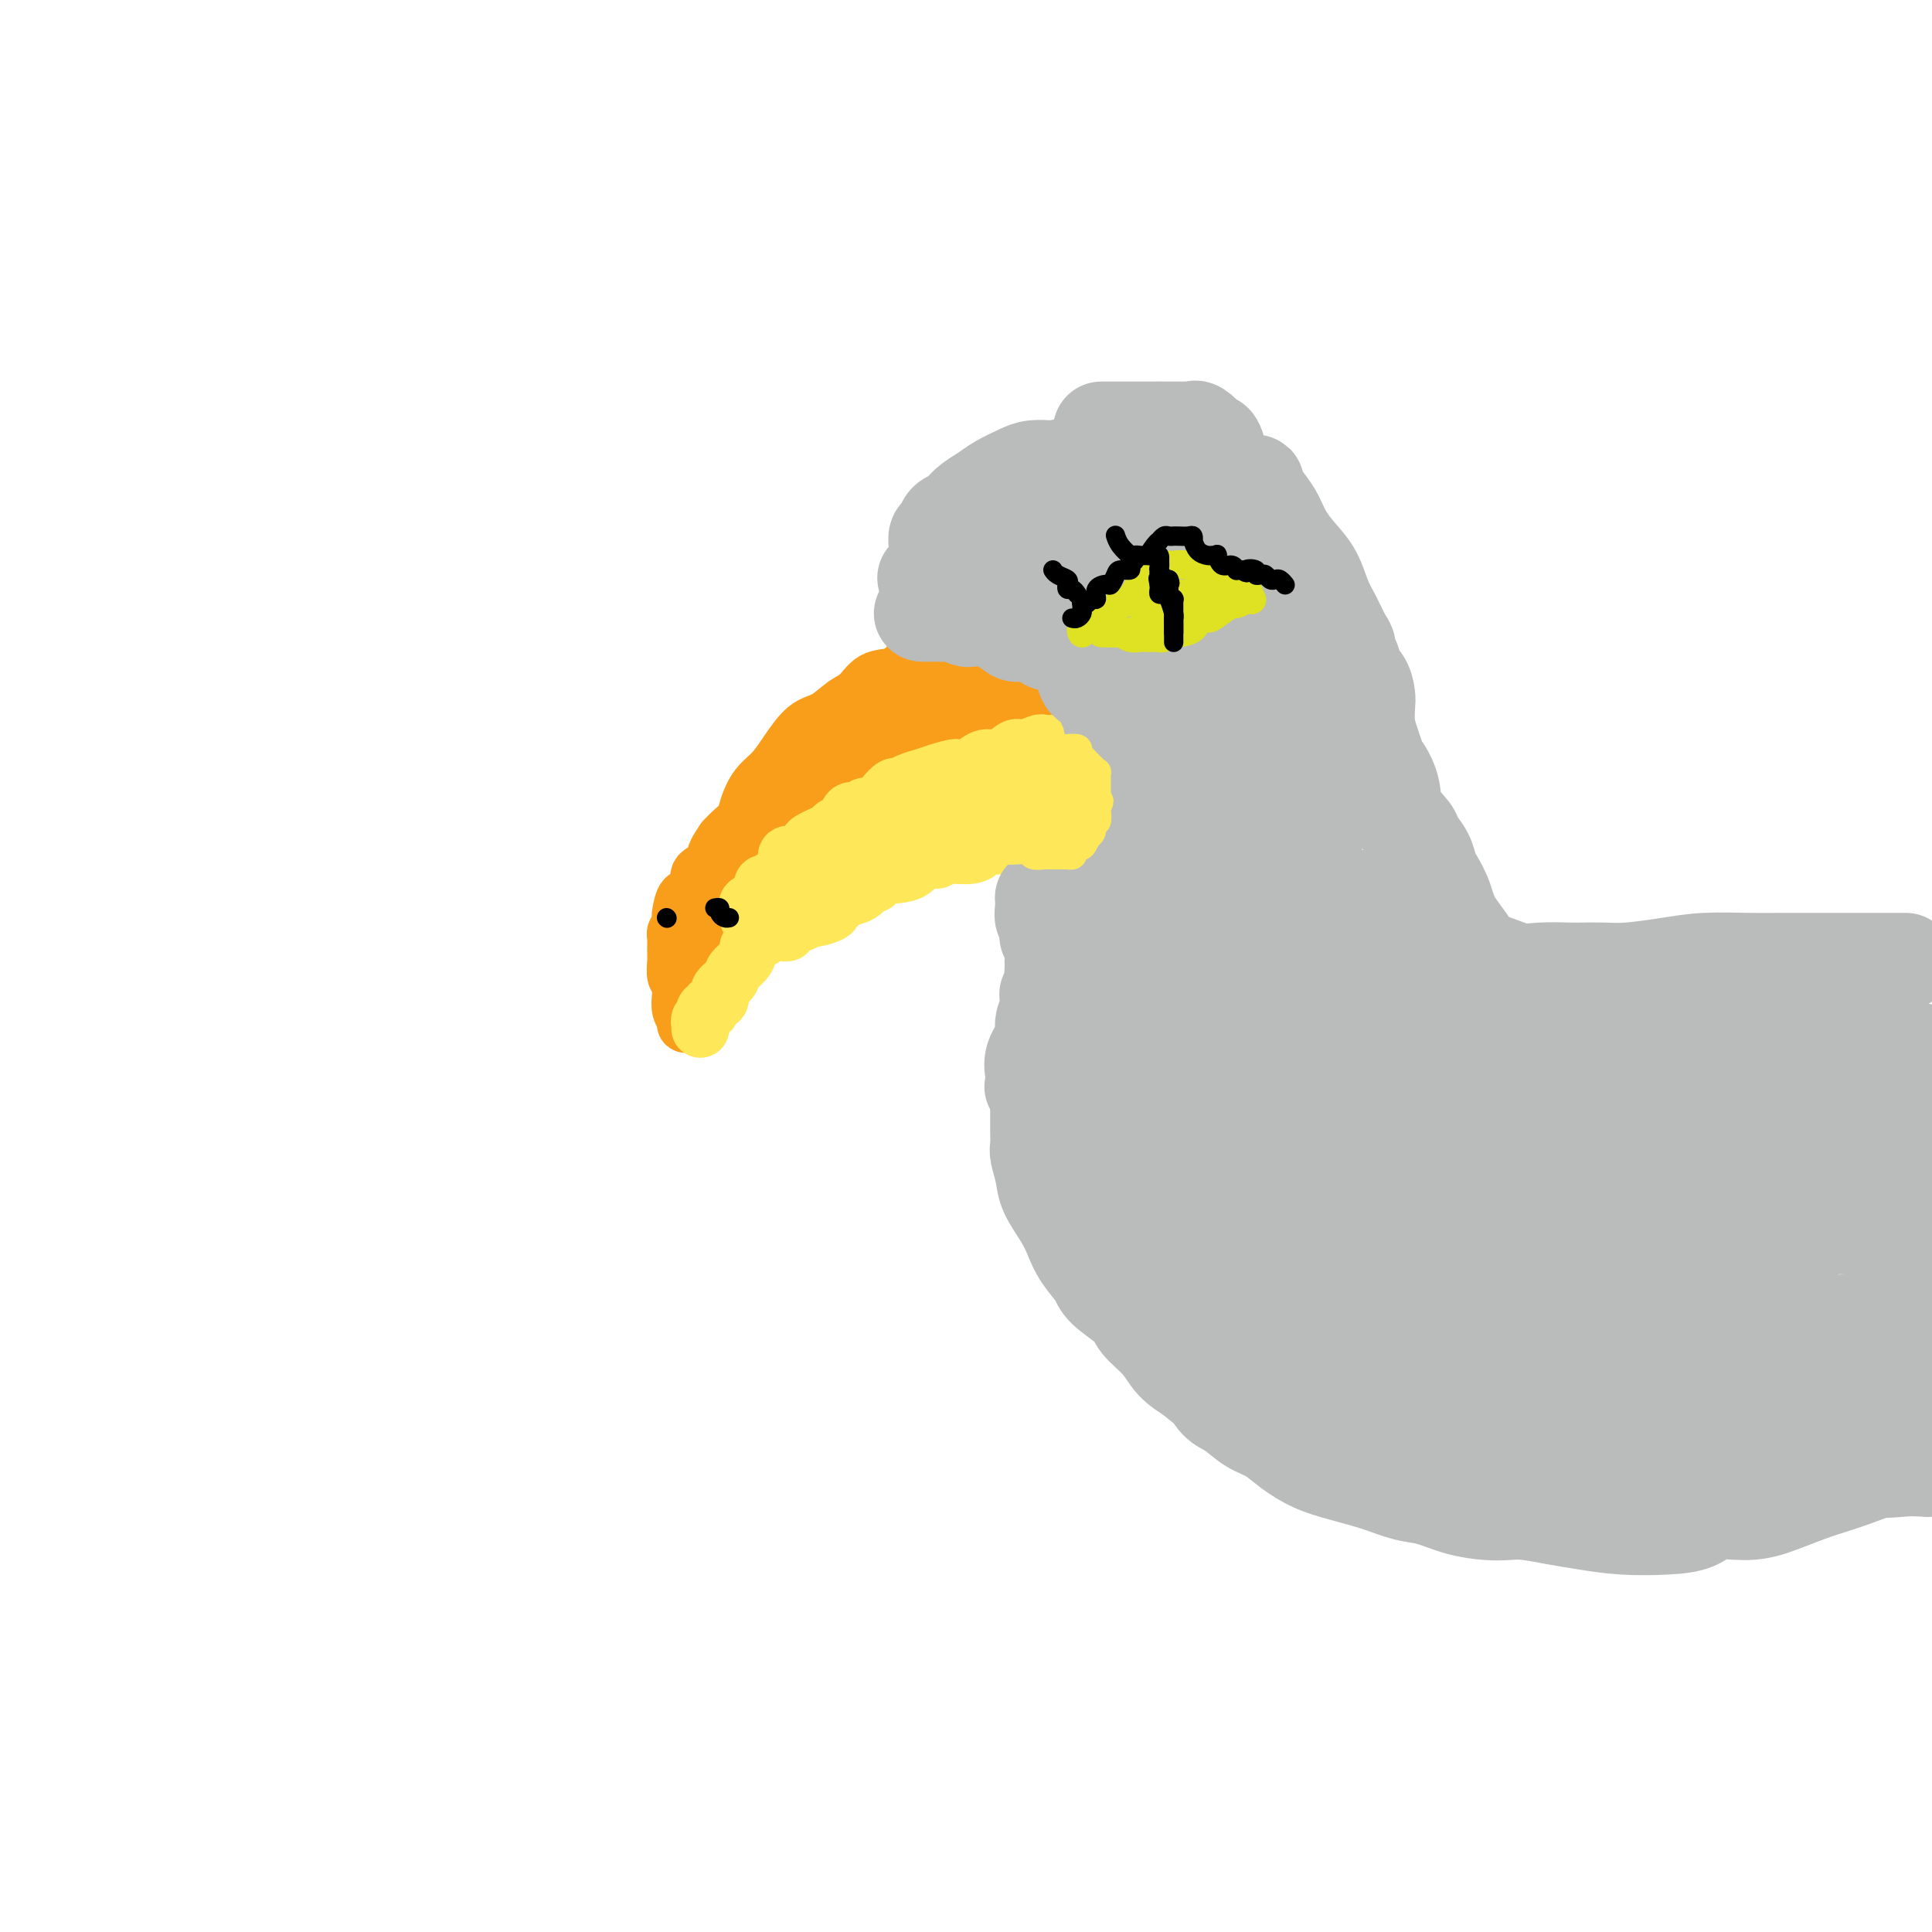 <svg viewBox='0 0 400 400' version='1.1' xmlns='http://www.w3.org/2000/svg' xmlns:xlink='http://www.w3.org/1999/xlink'><g fill='none' stroke='#F99E1B' stroke-width='12' stroke-linecap='round' stroke-linejoin='round'><path d='M215,142c-0.458,-0.032 -0.916,-0.063 -1,0c-0.084,0.063 0.207,0.221 0,0c-0.207,-0.221 -0.911,-0.819 -2,-1c-1.089,-0.181 -2.561,0.057 -4,0c-1.439,-0.057 -2.844,-0.408 -4,-1c-1.156,-0.592 -2.063,-1.427 -3,-2c-0.937,-0.573 -1.905,-0.886 -3,-1c-1.095,-0.114 -2.316,-0.030 -3,0c-0.684,0.030 -0.831,0.008 -1,0c-0.169,-0.008 -0.358,-0.000 -1,0c-0.642,0.000 -1.735,-0.007 -2,0c-0.265,0.007 0.298,0.027 0,0c-0.298,-0.027 -1.458,-0.102 -2,0c-0.542,0.102 -0.465,0.382 -1,1c-0.535,0.618 -1.682,1.573 -3,2c-1.318,0.427 -2.806,0.324 -4,1c-1.194,0.676 -2.094,2.130 -3,3c-0.906,0.870 -1.817,1.156 -3,2c-1.183,0.844 -2.638,2.244 -4,3c-1.362,0.756 -2.631,0.866 -4,2c-1.369,1.134 -2.838,3.290 -4,5c-1.162,1.710 -2.016,2.972 -3,4c-0.984,1.028 -2.098,1.822 -3,3c-0.902,1.178 -1.592,2.738 -2,4c-0.408,1.262 -0.533,2.224 -1,3c-0.467,0.776 -1.276,1.364 -2,2c-0.724,0.636 -1.362,1.318 -2,2'/><path d='M150,174c-2.845,4.144 -1.458,3.003 -1,3c0.458,-0.003 -0.013,1.131 -1,2c-0.987,0.869 -2.489,1.473 -3,2c-0.511,0.527 -0.032,0.977 0,2c0.032,1.023 -0.383,2.621 -1,3c-0.617,0.379 -1.437,-0.460 -2,0c-0.563,0.460 -0.869,2.218 -1,3c-0.131,0.782 -0.088,0.589 0,1c0.088,0.411 0.220,1.428 0,2c-0.220,0.572 -0.791,0.700 -1,1c-0.209,0.300 -0.057,0.771 0,1c0.057,0.229 0.019,0.217 0,1c-0.019,0.783 -0.019,2.362 0,3c0.019,0.638 0.057,0.334 0,1c-0.057,0.666 -0.208,2.300 0,3c0.208,0.700 0.774,0.465 1,1c0.226,0.535 0.113,1.839 0,3c-0.113,1.161 -0.227,2.179 0,3c0.227,0.821 0.793,1.445 1,2c0.207,0.555 0.055,1.041 0,1c-0.055,-0.041 -0.012,-0.608 0,-1c0.012,-0.392 -0.008,-0.608 0,-1c0.008,-0.392 0.044,-0.959 0,-1c-0.044,-0.041 -0.166,0.442 0,0c0.166,-0.442 0.622,-1.811 1,-3c0.378,-1.189 0.680,-2.197 1,-3c0.320,-0.803 0.660,-1.402 1,-2'/><path d='M145,201c0.582,-2.014 0.537,-1.549 1,-2c0.463,-0.451 1.434,-1.820 2,-3c0.566,-1.180 0.725,-2.172 1,-3c0.275,-0.828 0.664,-1.490 1,-2c0.336,-0.510 0.619,-0.866 1,-1c0.381,-0.134 0.861,-0.045 1,0c0.139,0.045 -0.062,0.045 0,0c0.062,-0.045 0.386,-0.134 1,-1c0.614,-0.866 1.516,-2.508 2,-3c0.484,-0.492 0.549,0.166 1,0c0.451,-0.166 1.289,-1.154 2,-2c0.711,-0.846 1.297,-1.549 2,-2c0.703,-0.451 1.525,-0.651 2,-1c0.475,-0.349 0.605,-0.847 1,-1c0.395,-0.153 1.056,0.040 2,0c0.944,-0.040 2.171,-0.311 3,-1c0.829,-0.689 1.260,-1.794 2,-2c0.740,-0.206 1.787,0.487 3,0c1.213,-0.487 2.590,-2.154 4,-3c1.410,-0.846 2.852,-0.871 4,-1c1.148,-0.129 2.000,-0.363 3,-1c1.000,-0.637 2.147,-1.677 3,-2c0.853,-0.323 1.410,0.070 2,0c0.590,-0.070 1.211,-0.605 2,-1c0.789,-0.395 1.746,-0.650 3,-1c1.254,-0.350 2.805,-0.794 4,-1c1.195,-0.206 2.033,-0.174 3,-1c0.967,-0.826 2.063,-2.510 3,-3c0.937,-0.490 1.714,0.214 3,0c1.286,-0.214 3.082,-1.347 4,-2c0.918,-0.653 0.959,-0.827 1,-1'/><path d='M212,160c7.697,-3.228 2.441,-1.299 1,-1c-1.441,0.299 0.935,-1.033 2,-2c1.065,-0.967 0.821,-1.568 1,-2c0.179,-0.432 0.781,-0.694 1,-1c0.219,-0.306 0.054,-0.656 0,-1c-0.054,-0.344 0.001,-0.682 0,-1c-0.001,-0.318 -0.058,-0.615 0,-1c0.058,-0.385 0.232,-0.859 0,-1c-0.232,-0.141 -0.869,0.049 -1,0c-0.131,-0.049 0.246,-0.339 0,-1c-0.246,-0.661 -1.114,-1.693 -2,-2c-0.886,-0.307 -1.792,0.113 -3,0c-1.208,-0.113 -2.720,-0.758 -4,-1c-1.280,-0.242 -2.327,-0.081 -3,0c-0.673,0.081 -0.970,0.081 -2,0c-1.030,-0.081 -2.792,-0.244 -4,0c-1.208,0.244 -1.863,0.896 -3,1c-1.137,0.104 -2.755,-0.341 -4,0c-1.245,0.341 -2.118,1.469 -3,2c-0.882,0.531 -1.773,0.466 -3,1c-1.227,0.534 -2.790,1.668 -4,3c-1.210,1.332 -2.068,2.861 -3,4c-0.932,1.139 -1.937,1.886 -3,3c-1.063,1.114 -2.184,2.593 -3,4c-0.816,1.407 -1.326,2.742 -2,4c-0.674,1.258 -1.510,2.440 -2,3c-0.490,0.560 -0.632,0.497 -1,1c-0.368,0.503 -0.962,1.572 -1,2c-0.038,0.428 0.481,0.214 1,0'/><path d='M167,174c-1.777,3.000 0.780,0.000 3,-2c2.220,-2.000 4.102,-3.001 6,-4c1.898,-0.999 3.810,-1.997 6,-3c2.190,-1.003 4.656,-2.012 7,-3c2.344,-0.988 4.567,-1.957 7,-3c2.433,-1.043 5.077,-2.160 7,-3c1.923,-0.840 3.124,-1.402 5,-2c1.876,-0.598 4.426,-1.232 6,-2c1.574,-0.768 2.172,-1.670 3,-2c0.828,-0.330 1.886,-0.088 2,0c0.114,0.088 -0.718,0.023 -1,0c-0.282,-0.023 -0.016,-0.004 -1,0c-0.984,0.004 -3.218,-0.006 -5,0c-1.782,0.006 -3.113,0.029 -5,0c-1.887,-0.029 -4.331,-0.111 -6,0c-1.669,0.111 -2.565,0.416 -4,1c-1.435,0.584 -3.411,1.447 -5,2c-1.589,0.553 -2.791,0.796 -4,1c-1.209,0.204 -2.425,0.367 -3,1c-0.575,0.633 -0.510,1.735 -1,2c-0.490,0.265 -1.535,-0.306 -2,0c-0.465,0.306 -0.351,1.489 -1,2c-0.649,0.511 -2.061,0.350 -3,1c-0.939,0.650 -1.406,2.112 -2,3c-0.594,0.888 -1.314,1.200 -2,2c-0.686,0.800 -1.339,2.086 -2,3c-0.661,0.914 -1.331,1.457 -2,2'/><path d='M170,170c-2.604,2.502 -1.614,1.258 -2,1c-0.386,-0.258 -2.149,0.470 -3,1c-0.851,0.530 -0.791,0.862 -1,1c-0.209,0.138 -0.688,0.081 -1,0c-0.312,-0.081 -0.457,-0.186 0,-1c0.457,-0.814 1.516,-2.335 2,-4c0.484,-1.665 0.392,-3.472 1,-5c0.608,-1.528 1.917,-2.777 3,-4c1.083,-1.223 1.940,-2.420 3,-4c1.060,-1.580 2.323,-3.543 3,-5c0.677,-1.457 0.769,-2.407 1,-3c0.231,-0.593 0.600,-0.830 1,-1c0.400,-0.170 0.830,-0.272 1,0c0.170,0.272 0.080,0.917 0,1c-0.080,0.083 -0.150,-0.397 0,0c0.150,0.397 0.520,1.670 0,3c-0.520,1.330 -1.931,2.717 -3,4c-1.069,1.283 -1.796,2.462 -3,4c-1.204,1.538 -2.886,3.434 -4,5c-1.114,1.566 -1.659,2.801 -2,4c-0.341,1.199 -0.476,2.361 -1,3c-0.524,0.639 -1.435,0.754 -2,1c-0.565,0.246 -0.782,0.623 -1,1'/><path d='M162,172c-2.488,3.638 -0.708,1.733 0,1c0.708,-0.733 0.344,-0.295 0,0c-0.344,0.295 -0.666,0.447 -1,1c-0.334,0.553 -0.678,1.507 -1,2c-0.322,0.493 -0.622,0.524 -1,1c-0.378,0.476 -0.832,1.397 -1,2c-0.168,0.603 -0.048,0.886 0,1c0.048,0.114 0.024,0.057 0,0'/></g>
<g fill='none' stroke='#FEE859' stroke-width='12' stroke-linecap='round' stroke-linejoin='round'><path d='M145,213c-0.009,-0.447 -0.017,-0.894 0,-1c0.017,-0.106 0.061,0.129 0,0c-0.061,-0.129 -0.226,-0.622 0,-1c0.226,-0.378 0.843,-0.640 1,-1c0.157,-0.360 -0.146,-0.817 0,-1c0.146,-0.183 0.741,-0.094 1,0c0.259,0.094 0.181,0.191 0,0c-0.181,-0.191 -0.467,-0.670 0,-1c0.467,-0.330 1.687,-0.511 2,-1c0.313,-0.489 -0.280,-1.287 0,-2c0.280,-0.713 1.433,-1.343 2,-2c0.567,-0.657 0.547,-1.342 1,-2c0.453,-0.658 1.378,-1.290 2,-2c0.622,-0.710 0.941,-1.497 1,-2c0.059,-0.503 -0.142,-0.722 0,-1c0.142,-0.278 0.626,-0.614 1,-1c0.374,-0.386 0.638,-0.821 1,-1c0.362,-0.179 0.822,-0.100 1,0c0.178,0.100 0.075,0.223 0,0c-0.075,-0.223 -0.121,-0.791 0,-1c0.121,-0.209 0.409,-0.059 1,0c0.591,0.059 1.486,0.026 2,0c0.514,-0.026 0.647,-0.044 1,0c0.353,0.044 0.925,0.151 1,0c0.075,-0.151 -0.347,-0.562 0,-1c0.347,-0.438 1.463,-0.905 2,-1c0.537,-0.095 0.495,0.182 1,0c0.505,-0.182 1.558,-0.822 2,-1c0.442,-0.178 0.273,0.106 1,0c0.727,-0.106 2.351,-0.602 3,-1c0.649,-0.398 0.325,-0.699 0,-1'/><path d='M172,188c2.847,-1.354 2.464,-1.739 3,-2c0.536,-0.261 1.993,-0.399 3,-1c1.007,-0.601 1.566,-1.663 2,-2c0.434,-0.337 0.743,0.053 1,0c0.257,-0.053 0.462,-0.550 1,-1c0.538,-0.450 1.408,-0.854 2,-1c0.592,-0.146 0.906,-0.033 1,0c0.094,0.033 -0.030,-0.015 0,0c0.030,0.015 0.215,0.091 1,0c0.785,-0.091 2.170,-0.350 3,-1c0.830,-0.650 1.106,-1.691 2,-2c0.894,-0.309 2.407,0.114 3,0c0.593,-0.114 0.267,-0.765 1,-1c0.733,-0.235 2.525,-0.052 3,0c0.475,0.052 -0.369,-0.025 0,0c0.369,0.025 1.949,0.151 3,0c1.051,-0.151 1.571,-0.579 2,-1c0.429,-0.421 0.765,-0.835 1,-1c0.235,-0.165 0.369,-0.082 1,0c0.631,0.082 1.759,0.161 2,0c0.241,-0.161 -0.405,-0.564 0,-1c0.405,-0.436 1.860,-0.904 3,-1c1.140,-0.096 1.966,0.182 3,0c1.034,-0.182 2.277,-0.822 3,-1c0.723,-0.178 0.925,0.106 1,0c0.075,-0.106 0.021,-0.602 0,-1c-0.021,-0.398 -0.011,-0.699 0,-1'/><path d='M217,170c7.124,-2.673 2.434,-0.355 1,0c-1.434,0.355 0.386,-1.252 1,-2c0.614,-0.748 0.021,-0.638 0,-1c-0.021,-0.362 0.531,-1.196 1,-2c0.469,-0.804 0.857,-1.577 1,-2c0.143,-0.423 0.042,-0.494 0,-1c-0.042,-0.506 -0.026,-1.445 0,-2c0.026,-0.555 0.063,-0.726 0,-1c-0.063,-0.274 -0.227,-0.652 0,-1c0.227,-0.348 0.846,-0.668 1,-1c0.154,-0.332 -0.158,-0.677 0,-1c0.158,-0.323 0.784,-0.622 1,-1c0.216,-0.378 0.020,-0.833 0,-1c-0.020,-0.167 0.136,-0.045 0,0c-0.136,0.045 -0.564,0.012 -1,0c-0.436,-0.012 -0.881,-0.003 -1,0c-0.119,0.003 0.086,-0.000 0,0c-0.086,0.000 -0.464,0.004 -1,0c-0.536,-0.004 -1.231,-0.017 -2,0c-0.769,0.017 -1.612,0.065 -2,0c-0.388,-0.065 -0.319,-0.243 -1,0c-0.681,0.243 -2.111,0.908 -3,1c-0.889,0.092 -1.238,-0.388 -2,0c-0.762,0.388 -1.936,1.643 -3,2c-1.064,0.357 -2.018,-0.184 -3,0c-0.982,0.184 -1.991,1.092 -3,2'/><path d='M201,159c-3.414,0.726 -2.449,0.041 -3,0c-0.551,-0.041 -2.619,0.562 -4,1c-1.381,0.438 -2.075,0.711 -3,1c-0.925,0.289 -2.082,0.593 -3,1c-0.918,0.407 -1.598,0.917 -2,1c-0.402,0.083 -0.526,-0.261 -1,0c-0.474,0.261 -1.297,1.126 -2,2c-0.703,0.874 -1.287,1.758 -2,2c-0.713,0.242 -1.557,-0.156 -2,0c-0.443,0.156 -0.485,0.868 -1,1c-0.515,0.132 -1.503,-0.316 -2,0c-0.497,0.316 -0.504,1.394 -1,2c-0.496,0.606 -1.480,0.738 -2,1c-0.520,0.262 -0.576,0.652 -1,1c-0.424,0.348 -1.218,0.652 -2,1c-0.782,0.348 -1.554,0.740 -2,1c-0.446,0.260 -0.566,0.388 -1,1c-0.434,0.612 -1.181,1.708 -2,2c-0.819,0.292 -1.711,-0.219 -2,0c-0.289,0.219 0.024,1.168 0,2c-0.024,0.832 -0.385,1.547 -1,2c-0.615,0.453 -1.485,0.642 -2,1c-0.515,0.358 -0.674,0.883 -1,1c-0.326,0.117 -0.818,-0.175 -1,0c-0.182,0.175 -0.052,0.817 0,1c0.052,0.183 0.028,-0.095 0,0c-0.028,0.095 -0.059,0.561 0,1c0.059,0.439 0.208,0.849 0,1c-0.208,0.151 -0.774,0.043 -1,0c-0.226,-0.043 -0.113,-0.022 0,0'/><path d='M157,186c-4.497,3.798 -1.741,1.792 -1,1c0.741,-0.792 -0.533,-0.370 -1,0c-0.467,0.370 -0.126,0.687 0,1c0.126,0.313 0.037,0.621 0,1c-0.037,0.379 -0.020,0.828 0,1c0.020,0.172 0.044,0.067 0,0c-0.044,-0.067 -0.157,-0.095 0,0c0.157,0.095 0.584,0.313 1,0c0.416,-0.313 0.821,-1.159 2,-2c1.179,-0.841 3.130,-1.679 4,-2c0.870,-0.321 0.657,-0.125 1,0c0.343,0.125 1.241,0.179 2,0c0.759,-0.179 1.380,-0.589 2,-1'/><path d='M167,185c1.982,-0.951 0.937,-1.827 1,-2c0.063,-0.173 1.233,0.357 2,0c0.767,-0.357 1.131,-1.601 2,-2c0.869,-0.399 2.243,0.049 3,0c0.757,-0.049 0.898,-0.593 2,-1c1.102,-0.407 3.164,-0.676 4,-1c0.836,-0.324 0.445,-0.703 1,-1c0.555,-0.297 2.054,-0.513 3,-1c0.946,-0.487 1.337,-1.245 2,-2c0.663,-0.755 1.598,-1.508 3,-2c1.402,-0.492 3.271,-0.723 4,-1c0.729,-0.277 0.317,-0.600 1,-1c0.683,-0.400 2.459,-0.877 3,-1c0.541,-0.123 -0.153,0.107 0,0c0.153,-0.107 1.154,-0.550 2,-1c0.846,-0.450 1.536,-0.905 2,-1c0.464,-0.095 0.701,0.171 1,0c0.299,-0.171 0.660,-0.778 1,-1c0.340,-0.222 0.658,-0.060 1,0c0.342,0.060 0.707,0.017 1,0c0.293,-0.017 0.512,-0.008 1,0c0.488,0.008 1.244,0.016 2,0c0.756,-0.016 1.512,-0.057 2,0c0.488,0.057 0.708,0.211 1,0c0.292,-0.211 0.656,-0.788 1,-1c0.344,-0.212 0.670,-0.061 1,0c0.330,0.061 0.665,0.030 1,0'/><path d='M215,166c2.167,-0.333 1.083,-0.167 0,0'/><path d='M214,160c0.000,0.000 0.000,0.000 0,0c0.000,0.000 0.000,0.000 0,0'/></g>
<g fill='none' stroke='#BABBBB' stroke-width='20' stroke-linecap='round' stroke-linejoin='round'><path d='M191,127c-0.066,-0.001 -0.131,-0.001 0,0c0.131,0.001 0.459,0.004 1,0c0.541,-0.004 1.296,-0.015 2,0c0.704,0.015 1.356,0.056 2,0c0.644,-0.056 1.281,-0.209 2,0c0.719,0.209 1.520,0.782 2,1c0.480,0.218 0.640,0.083 1,0c0.360,-0.083 0.922,-0.113 2,0c1.078,0.113 2.673,0.369 4,1c1.327,0.631 2.387,1.636 3,2c0.613,0.364 0.779,0.087 1,0c0.221,-0.087 0.495,0.015 1,0c0.505,-0.015 1.239,-0.149 2,0c0.761,0.149 1.549,0.579 2,1c0.451,0.421 0.565,0.831 1,1c0.435,0.169 1.191,0.096 2,0c0.809,-0.096 1.670,-0.216 2,0c0.330,0.216 0.130,0.766 0,1c-0.130,0.234 -0.191,0.150 0,0c0.191,-0.150 0.632,-0.367 1,0c0.368,0.367 0.662,1.319 1,2c0.338,0.681 0.719,1.090 1,2c0.281,0.910 0.460,2.322 1,3c0.540,0.678 1.440,0.622 2,1c0.560,0.378 0.780,1.189 1,2'/><path d='M228,144c1.244,2.122 0.855,1.927 1,2c0.145,0.073 0.823,0.415 1,1c0.177,0.585 -0.149,1.412 0,2c0.149,0.588 0.772,0.935 1,1c0.228,0.065 0.061,-0.152 0,0c-0.061,0.152 -0.016,0.673 0,1c0.016,0.327 0.004,0.459 0,1c-0.004,0.541 -0.001,1.492 0,2c0.001,0.508 0.000,0.573 0,1c-0.000,0.427 -0.000,1.215 0,2c0.000,0.785 -0.000,1.566 0,2c0.000,0.434 0.000,0.519 0,1c-0.000,0.481 -0.001,1.357 0,2c0.001,0.643 0.004,1.053 0,1c-0.004,-0.053 -0.016,-0.569 0,0c0.016,0.569 0.060,2.223 0,3c-0.060,0.777 -0.222,0.679 0,1c0.222,0.321 0.830,1.063 1,1c0.170,-0.063 -0.098,-0.931 0,-1c0.098,-0.069 0.562,0.660 1,0c0.438,-0.660 0.849,-2.710 1,-4c0.151,-1.290 0.041,-1.822 0,-3c-0.041,-1.178 -0.014,-3.004 0,-4c0.014,-0.996 0.014,-1.164 0,-2c-0.014,-0.836 -0.042,-2.340 0,-4c0.042,-1.660 0.155,-3.474 0,-5c-0.155,-1.526 -0.577,-2.763 -1,-4'/><path d='M233,141c-0.818,-4.638 -2.365,-5.233 -3,-6c-0.635,-0.767 -0.360,-1.707 -1,-3c-0.640,-1.293 -2.194,-2.938 -3,-4c-0.806,-1.062 -0.862,-1.541 -1,-2c-0.138,-0.459 -0.358,-0.897 -1,-1c-0.642,-0.103 -1.705,0.130 -3,0c-1.295,-0.130 -2.823,-0.623 -4,-1c-1.177,-0.377 -2.004,-0.639 -3,-1c-0.996,-0.361 -2.161,-0.822 -3,-1c-0.839,-0.178 -1.352,-0.072 -2,0c-0.648,0.072 -1.431,0.110 -2,0c-0.569,-0.110 -0.923,-0.369 -2,-1c-1.077,-0.631 -2.876,-1.633 -4,-2c-1.124,-0.367 -1.572,-0.098 -2,0c-0.428,0.098 -0.835,0.026 -1,0c-0.165,-0.026 -0.088,-0.004 0,0c0.088,0.004 0.189,-0.009 0,0c-0.189,0.009 -0.666,0.041 -1,0c-0.334,-0.041 -0.524,-0.155 -1,0c-0.476,0.155 -1.238,0.577 -2,1'/><path d='M194,120c-4.641,-0.727 -1.244,-0.043 0,0c1.244,0.043 0.333,-0.554 0,-1c-0.333,-0.446 -0.090,-0.739 0,-1c0.090,-0.261 0.027,-0.489 0,-1c-0.027,-0.511 -0.020,-1.307 0,-2c0.020,-0.693 0.051,-1.285 0,-2c-0.051,-0.715 -0.183,-1.553 0,-2c0.183,-0.447 0.681,-0.504 1,-1c0.319,-0.496 0.459,-1.431 1,-2c0.541,-0.569 1.484,-0.771 2,-1c0.516,-0.229 0.606,-0.485 1,-1c0.394,-0.515 1.091,-1.291 2,-2c0.909,-0.709 2.031,-1.353 3,-2c0.969,-0.647 1.785,-1.298 3,-2c1.215,-0.702 2.828,-1.456 4,-2c1.172,-0.544 1.902,-0.878 3,-1c1.098,-0.122 2.565,-0.033 3,0c0.435,0.033 -0.161,0.009 0,0c0.161,-0.009 1.081,-0.005 2,0'/><path d='M219,97c3.096,-1.028 1.835,-0.096 2,0c0.165,0.096 1.756,-0.642 3,0c1.244,0.642 2.140,2.663 3,4c0.860,1.337 1.684,1.989 3,3c1.316,1.011 3.124,2.380 4,3c0.876,0.620 0.820,0.492 1,1c0.180,0.508 0.597,1.654 1,2c0.403,0.346 0.791,-0.107 1,1c0.209,1.107 0.238,3.774 1,6c0.762,2.226 2.256,4.012 3,5c0.744,0.988 0.738,1.178 1,2c0.262,0.822 0.792,2.276 1,3c0.208,0.724 0.095,0.717 0,1c-0.095,0.283 -0.173,0.855 0,1c0.173,0.145 0.595,-0.136 0,-1c-0.595,-0.864 -2.209,-2.310 -4,-4c-1.791,-1.690 -3.759,-3.623 -6,-5c-2.241,-1.377 -4.756,-2.197 -7,-4c-2.244,-1.803 -4.216,-4.587 -5,-6c-0.784,-1.413 -0.378,-1.454 -1,-2c-0.622,-0.546 -2.272,-1.597 -3,-2c-0.728,-0.403 -0.535,-0.160 -1,0c-0.465,0.160 -1.587,0.235 -2,0c-0.413,-0.235 -0.118,-0.782 0,-1c0.118,-0.218 0.059,-0.109 0,0'/><path d='M214,104c-4.507,-3.627 -1.275,-1.196 1,0c2.275,1.196 3.593,1.155 5,1c1.407,-0.155 2.902,-0.426 5,0c2.098,0.426 4.799,1.548 7,2c2.201,0.452 3.903,0.236 5,1c1.097,0.764 1.588,2.510 2,3c0.412,0.490 0.744,-0.276 1,0c0.256,0.276 0.437,1.596 1,3c0.563,1.404 1.510,2.894 2,4c0.490,1.106 0.523,1.828 1,3c0.477,1.172 1.397,2.794 2,4c0.603,1.206 0.887,1.995 1,3c0.113,1.005 0.054,2.228 0,3c-0.054,0.772 -0.102,1.095 0,2c0.102,0.905 0.353,2.392 1,4c0.647,1.608 1.690,3.338 2,5c0.310,1.662 -0.112,3.257 0,5c0.112,1.743 0.759,3.635 1,5c0.241,1.365 0.076,2.203 0,3c-0.076,0.797 -0.062,1.554 0,2c0.062,0.446 0.172,0.581 0,1c-0.172,0.419 -0.625,1.120 -1,2c-0.375,0.880 -0.674,1.938 -1,3c-0.326,1.062 -0.681,2.127 -1,3c-0.319,0.873 -0.601,1.554 -1,2c-0.399,0.446 -0.915,0.659 -1,1c-0.085,0.341 0.261,0.812 0,1c-0.261,0.188 -1.131,0.094 -2,0'/><path d='M244,170c-1.325,2.783 -1.138,0.739 -1,0c0.138,-0.739 0.227,-0.175 0,0c-0.227,0.175 -0.771,-0.041 0,0c0.771,0.041 2.858,0.340 4,0c1.142,-0.340 1.340,-1.317 2,-2c0.660,-0.683 1.782,-1.072 3,-2c1.218,-0.928 2.530,-2.396 4,-4c1.470,-1.604 3.097,-3.343 4,-5c0.903,-1.657 1.083,-3.232 1,-5c-0.083,-1.768 -0.428,-3.728 0,-5c0.428,-1.272 1.628,-1.856 2,-3c0.372,-1.144 -0.082,-2.848 0,-4c0.082,-1.152 0.702,-1.753 1,-3c0.298,-1.247 0.273,-3.139 0,-5c-0.273,-1.861 -0.793,-3.692 -1,-5c-0.207,-1.308 -0.099,-2.093 0,-3c0.099,-0.907 0.191,-1.936 0,-3c-0.191,-1.064 -0.665,-2.164 -1,-3c-0.335,-0.836 -0.531,-1.410 -1,-3c-0.469,-1.590 -1.211,-4.197 -2,-6c-0.789,-1.803 -1.624,-2.803 -2,-4c-0.376,-1.197 -0.294,-2.592 -1,-4c-0.706,-1.408 -2.202,-2.831 -3,-4c-0.798,-1.169 -0.899,-2.085 -1,-3'/><path d='M252,94c-1.573,-4.350 -0.004,-1.726 0,-1c0.004,0.726 -1.557,-0.447 -2,-1c-0.443,-0.553 0.233,-0.488 0,-1c-0.233,-0.512 -1.375,-1.601 -2,-2c-0.625,-0.399 -0.734,-0.107 -1,0c-0.266,0.107 -0.689,0.029 -1,0c-0.311,-0.029 -0.510,-0.008 -1,0c-0.490,0.008 -1.271,0.002 -2,0c-0.729,-0.002 -1.407,-0.001 -2,0c-0.593,0.001 -1.100,0.000 -2,0c-0.900,-0.000 -2.192,-0.000 -3,0c-0.808,0.000 -1.131,0.000 -2,0c-0.869,-0.000 -2.284,-0.000 -3,0c-0.716,0.000 -0.732,0.000 -1,0c-0.268,-0.000 -0.786,-0.000 -1,0c-0.214,0.000 -0.123,0.000 0,0c0.123,-0.000 0.279,-0.000 0,0c-0.279,0.000 -0.993,0.000 -1,0c-0.007,-0.000 0.694,-0.000 1,0c0.306,0.000 0.216,0.000 1,0c0.784,-0.000 2.442,-0.000 4,0c1.558,0.000 3.017,0.000 4,0c0.983,-0.000 1.492,-0.000 2,0'/><path d='M240,89c2.257,0.393 1.900,1.374 2,2c0.100,0.626 0.658,0.897 1,1c0.342,0.103 0.470,0.038 1,1c0.530,0.962 1.463,2.951 2,4c0.537,1.049 0.680,1.157 1,2c0.320,0.843 0.818,2.423 1,3c0.182,0.577 0.048,0.153 0,0c-0.048,-0.153 -0.010,-0.036 0,0c0.010,0.036 -0.010,-0.010 0,0c0.010,0.010 0.049,0.076 0,0c-0.049,-0.076 -0.185,-0.294 -1,-1c-0.815,-0.706 -2.309,-1.902 -4,-3c-1.691,-1.098 -3.580,-2.100 -5,-3c-1.420,-0.900 -2.369,-1.699 -3,-2c-0.631,-0.301 -0.942,-0.103 -1,0c-0.058,0.103 0.136,0.111 0,0c-0.136,-0.111 -0.603,-0.342 0,0c0.603,0.342 2.276,1.258 4,2c1.724,0.742 3.498,1.309 5,2c1.502,0.691 2.731,1.506 4,2c1.269,0.494 2.578,0.668 3,1c0.422,0.332 -0.041,0.821 0,1c0.041,0.179 0.588,0.048 1,0c0.412,-0.048 0.689,-0.014 1,0c0.311,0.014 0.655,0.007 1,0'/><path d='M253,101c3.190,1.221 2.164,0.275 2,0c-0.164,-0.275 0.535,0.122 1,0c0.465,-0.122 0.697,-0.763 1,-1c0.303,-0.237 0.675,-0.068 1,0c0.325,0.068 0.601,0.037 1,0c0.399,-0.037 0.921,-0.079 1,0c0.079,0.079 -0.286,0.278 0,1c0.286,0.722 1.221,1.966 2,3c0.779,1.034 1.402,1.858 2,3c0.598,1.142 1.171,2.601 2,4c0.829,1.399 1.913,2.739 3,4c1.087,1.261 2.176,2.445 3,4c0.824,1.555 1.382,3.481 2,5c0.618,1.519 1.294,2.630 2,4c0.706,1.370 1.441,3.000 2,4c0.559,1.000 0.941,1.369 1,2c0.059,0.631 -0.205,1.524 0,2c0.205,0.476 0.878,0.534 1,1c0.122,0.466 -0.308,1.338 0,2c0.308,0.662 1.353,1.114 2,2c0.647,0.886 0.895,2.207 1,3c0.105,0.793 0.067,1.060 0,2c-0.067,0.940 -0.162,2.554 0,4c0.162,1.446 0.581,2.723 1,4'/><path d='M284,154c2.192,6.370 1.671,4.794 2,5c0.329,0.206 1.506,2.193 2,4c0.494,1.807 0.304,3.433 1,5c0.696,1.567 2.280,3.076 3,4c0.720,0.924 0.578,1.264 1,2c0.422,0.736 1.409,1.867 2,3c0.591,1.133 0.787,2.268 1,3c0.213,0.732 0.443,1.062 1,2c0.557,0.938 1.442,2.483 2,4c0.558,1.517 0.787,3.005 2,5c1.213,1.995 3.408,4.495 4,6c0.592,1.505 -0.418,2.013 0,3c0.418,0.987 2.266,2.452 3,3c0.734,0.548 0.356,0.179 0,0c-0.356,-0.179 -0.688,-0.167 -1,0c-0.312,0.167 -0.604,0.488 -1,1c-0.396,0.512 -0.896,1.216 -2,2c-1.104,0.784 -2.811,1.648 -5,2c-2.189,0.352 -4.861,0.191 -7,1c-2.139,0.809 -3.747,2.588 -6,3c-2.253,0.412 -5.153,-0.541 -8,0c-2.847,0.541 -5.643,2.578 -8,4c-2.357,1.422 -4.275,2.231 -7,3c-2.725,0.769 -6.258,1.499 -9,2c-2.742,0.501 -4.694,0.773 -7,1c-2.306,0.227 -4.967,0.407 -7,1c-2.033,0.593 -3.438,1.598 -5,2c-1.562,0.402 -3.281,0.201 -5,0'/><path d='M230,225c-6.040,0.928 -4.639,0.249 -5,0c-0.361,-0.249 -2.482,-0.067 -4,0c-1.518,0.067 -2.431,0.018 -3,0c-0.569,-0.018 -0.793,-0.004 -1,0c-0.207,0.004 -0.395,-0.002 -1,0c-0.605,0.002 -1.626,0.012 -2,0c-0.374,-0.012 -0.100,-0.046 0,0c0.100,0.046 0.027,0.172 0,0c-0.027,-0.172 -0.009,-0.642 0,-1c0.009,-0.358 0.010,-0.602 0,-1c-0.010,-0.398 -0.032,-0.948 0,-1c0.032,-0.052 0.117,0.396 0,0c-0.117,-0.396 -0.438,-1.636 0,-3c0.438,-1.364 1.634,-2.852 2,-4c0.366,-1.148 -0.098,-1.958 0,-3c0.098,-1.042 0.757,-2.318 1,-3c0.243,-0.682 0.069,-0.769 0,-1c-0.069,-0.231 -0.033,-0.604 0,-1c0.033,-0.396 0.061,-0.813 0,-1c-0.061,-0.187 -0.212,-0.143 0,0c0.212,0.143 0.788,0.385 1,0c0.212,-0.385 0.061,-1.396 0,-2c-0.061,-0.604 -0.030,-0.802 0,-1'/><path d='M218,203c0.619,-3.237 0.167,-0.328 0,0c-0.167,0.328 -0.048,-1.925 0,-3c0.048,-1.075 0.027,-0.971 0,-1c-0.027,-0.029 -0.060,-0.189 0,-1c0.060,-0.811 0.212,-2.273 0,-3c-0.212,-0.727 -0.789,-0.721 -1,-1c-0.211,-0.279 -0.055,-0.845 0,-1c0.055,-0.155 0.011,0.100 0,0c-0.011,-0.100 0.011,-0.554 0,-1c-0.011,-0.446 -0.055,-0.883 0,-1c0.055,-0.117 0.211,0.088 0,0c-0.211,-0.088 -0.788,-0.468 -1,-1c-0.212,-0.532 -0.059,-1.217 0,-2c0.059,-0.783 0.024,-1.663 0,-2c-0.024,-0.337 -0.037,-0.132 0,0c0.037,0.132 0.125,0.189 1,0c0.875,-0.189 2.536,-0.626 4,-1c1.464,-0.374 2.732,-0.687 4,-1'/><path d='M225,184c2.360,-0.981 3.759,-1.434 5,-2c1.241,-0.566 2.325,-1.246 4,-2c1.675,-0.754 3.940,-1.581 6,-3c2.060,-1.419 3.914,-3.431 6,-5c2.086,-1.569 4.404,-2.696 6,-4c1.596,-1.304 2.468,-2.787 4,-4c1.532,-1.213 3.722,-2.157 5,-3c1.278,-0.843 1.642,-1.586 2,-2c0.358,-0.414 0.709,-0.498 1,-1c0.291,-0.502 0.523,-1.421 1,-2c0.477,-0.579 1.199,-0.816 2,-2c0.801,-1.184 1.682,-3.314 2,-4c0.318,-0.686 0.074,0.074 0,0c-0.074,-0.074 0.023,-0.980 0,-1c-0.023,-0.020 -0.165,0.847 0,1c0.165,0.153 0.637,-0.406 0,0c-0.637,0.406 -2.381,1.778 -4,3c-1.619,1.222 -3.111,2.296 -5,4c-1.889,1.704 -4.175,4.039 -6,6c-1.825,1.961 -3.189,3.550 -5,6c-1.811,2.450 -4.067,5.763 -6,8c-1.933,2.237 -3.541,3.397 -5,5c-1.459,1.603 -2.769,3.648 -4,5c-1.231,1.352 -2.382,2.011 -3,3c-0.618,0.989 -0.702,2.306 -1,3c-0.298,0.694 -0.811,0.764 -1,1c-0.189,0.236 -0.054,0.639 0,1c0.054,0.361 0.027,0.681 0,1'/><path d='M229,196c-4.110,5.273 -1.886,1.956 -1,1c0.886,-0.956 0.434,0.448 0,1c-0.434,0.552 -0.849,0.253 -1,1c-0.151,0.747 -0.036,2.540 0,4c0.036,1.460 -0.005,2.587 0,4c0.005,1.413 0.056,3.113 0,4c-0.056,0.887 -0.221,0.962 0,1c0.221,0.038 0.826,0.038 1,0c0.174,-0.038 -0.084,-0.116 1,0c1.084,0.116 3.511,0.424 5,0c1.489,-0.424 2.041,-1.580 4,-3c1.959,-1.420 5.325,-3.105 8,-4c2.675,-0.895 4.658,-0.999 7,-2c2.342,-1.001 5.041,-2.900 8,-4c2.959,-1.100 6.178,-1.403 10,-2c3.822,-0.597 8.248,-1.489 12,-2c3.752,-0.511 6.830,-0.642 9,-1c2.170,-0.358 3.430,-0.942 4,-1c0.570,-0.058 0.448,0.412 0,0c-0.448,-0.412 -1.224,-1.706 -2,-3'/><path d='M294,190c-1.033,-0.522 -2.616,-0.326 -5,-1c-2.384,-0.674 -5.571,-2.216 -8,-3c-2.429,-0.784 -4.101,-0.808 -6,-1c-1.899,-0.192 -4.027,-0.551 -5,-1c-0.973,-0.449 -0.793,-0.987 -1,-1c-0.207,-0.013 -0.801,0.498 -1,0c-0.199,-0.498 -0.004,-2.004 0,-3c0.004,-0.996 -0.185,-1.482 0,-3c0.185,-1.518 0.742,-4.069 1,-6c0.258,-1.931 0.216,-3.242 1,-5c0.784,-1.758 2.395,-3.962 3,-5c0.605,-1.038 0.204,-0.908 0,-1c-0.204,-0.092 -0.210,-0.404 0,0c0.210,0.404 0.638,1.526 0,3c-0.638,1.474 -2.341,3.301 -3,5c-0.659,1.699 -0.273,3.271 -1,5c-0.727,1.729 -2.568,3.616 -4,5c-1.432,1.384 -2.454,2.267 -4,3c-1.546,0.733 -3.616,1.318 -5,2c-1.384,0.682 -2.082,1.461 -3,2c-0.918,0.539 -2.055,0.837 -3,1c-0.945,0.163 -1.699,0.189 -2,0c-0.301,-0.189 -0.151,-0.595 0,-1'/><path d='M248,185c-1.625,0.199 2.814,-2.803 5,-4c2.186,-1.197 2.120,-0.588 3,-1c0.880,-0.412 2.705,-1.847 5,-3c2.295,-1.153 5.060,-2.026 7,-3c1.940,-0.974 3.056,-2.049 4,-3c0.944,-0.951 1.716,-1.779 2,-2c0.284,-0.221 0.079,0.165 0,0c-0.079,-0.165 -0.031,-0.881 0,-1c0.031,-0.119 0.047,0.358 0,1c-0.047,0.642 -0.155,1.450 -1,2c-0.845,0.550 -2.427,0.842 -4,2c-1.573,1.158 -3.139,3.182 -5,4c-1.861,0.818 -4.018,0.431 -6,1c-1.982,0.569 -3.788,2.093 -5,3c-1.212,0.907 -1.830,1.196 -3,2c-1.170,0.804 -2.892,2.125 -5,3c-2.108,0.875 -4.604,1.306 -6,2c-1.396,0.694 -1.694,1.650 -2,2c-0.306,0.350 -0.621,0.094 -1,0c-0.379,-0.094 -0.823,-0.027 -1,0c-0.177,0.027 -0.089,0.013 0,0'/><path d='M235,190c-6.260,3.265 -2.410,0.927 -1,0c1.410,-0.927 0.380,-0.442 0,0c-0.380,0.442 -0.108,0.841 0,1c0.108,0.159 0.054,0.080 0,0'/><path d='M215,225c0.000,0.024 0.000,0.048 0,0c-0.000,-0.048 -0.000,-0.167 0,0c0.000,0.167 0.000,0.621 0,1c-0.000,0.379 -0.000,0.682 0,1c0.000,0.318 0.000,0.649 0,1c-0.000,0.351 -0.000,0.722 0,1c0.000,0.278 0.000,0.463 0,1c-0.000,0.537 -0.001,1.426 0,2c0.001,0.574 0.004,0.831 0,1c-0.004,0.169 -0.014,0.248 0,1c0.014,0.752 0.052,2.175 0,3c-0.052,0.825 -0.193,1.052 0,2c0.193,0.948 0.722,2.616 1,4c0.278,1.384 0.306,2.485 1,4c0.694,1.515 2.056,3.443 3,5c0.944,1.557 1.472,2.742 2,4c0.528,1.258 1.056,2.590 2,4c0.944,1.410 2.304,2.897 3,4c0.696,1.103 0.727,1.821 2,3c1.273,1.179 3.789,2.819 5,4c1.211,1.181 1.118,1.904 2,3c0.882,1.096 2.737,2.564 4,4c1.263,1.436 1.932,2.839 3,4c1.068,1.161 2.534,2.081 4,3'/><path d='M247,285c3.378,3.077 2.822,1.768 3,2c0.178,0.232 1.088,2.004 2,3c0.912,0.996 1.824,1.215 3,2c1.176,0.785 2.615,2.136 4,3c1.385,0.864 2.714,1.242 4,2c1.286,0.758 2.528,1.895 4,3c1.472,1.105 3.175,2.179 5,3c1.825,0.821 3.771,1.389 6,2c2.229,0.611 4.742,1.264 7,2c2.258,0.736 4.260,1.557 6,2c1.740,0.443 3.219,0.510 5,1c1.781,0.490 3.865,1.402 6,2c2.135,0.598 4.322,0.881 6,1c1.678,0.119 2.847,0.074 4,0c1.153,-0.074 2.292,-0.177 4,0c1.708,0.177 3.987,0.634 6,1c2.013,0.366 3.761,0.640 6,1c2.239,0.360 4.968,0.804 8,1c3.032,0.196 6.366,0.142 9,0c2.634,-0.142 4.568,-0.373 6,-1c1.432,-0.627 2.363,-1.650 4,-2c1.637,-0.350 3.980,-0.026 6,0c2.020,0.026 3.718,-0.247 6,-1c2.282,-0.753 5.148,-1.985 8,-3c2.852,-1.015 5.691,-1.812 9,-3c3.309,-1.188 7.088,-2.768 11,-4c3.912,-1.232 7.956,-2.116 12,-3'/><path d='M394,199c0.495,-0.000 0.991,-0.000 0,0c-0.991,0.000 -3.467,0.000 -5,0c-1.533,-0.000 -2.123,-0.000 -3,0c-0.877,0.000 -2.040,0.000 -3,0c-0.960,-0.000 -1.717,-0.001 -3,0c-1.283,0.001 -3.091,0.003 -5,0c-1.909,-0.003 -3.917,-0.011 -6,0c-2.083,0.011 -4.240,0.041 -7,0c-2.760,-0.041 -6.122,-0.155 -9,0c-2.878,0.155 -5.271,0.578 -8,1c-2.729,0.422 -5.794,0.845 -8,1c-2.206,0.155 -3.554,0.044 -5,0c-1.446,-0.044 -2.991,-0.019 -4,0c-1.009,0.019 -1.483,0.033 -3,0c-1.517,-0.033 -4.076,-0.114 -6,0c-1.924,0.114 -3.213,0.423 -5,0c-1.787,-0.423 -4.072,-1.577 -6,-2c-1.928,-0.423 -3.498,-0.113 -5,0c-1.502,0.113 -2.935,0.030 -4,0c-1.065,-0.030 -1.761,-0.008 -3,0c-1.239,0.008 -3.021,0.002 -4,0c-0.979,-0.002 -1.157,-0.002 -2,0c-0.843,0.002 -2.353,0.004 -3,0c-0.647,-0.004 -0.433,-0.013 -1,0c-0.567,0.013 -1.916,0.050 -3,0c-1.084,-0.050 -1.904,-0.186 -3,0c-1.096,0.186 -2.468,0.694 -4,1c-1.532,0.306 -3.223,0.411 -5,1c-1.777,0.589 -3.641,1.663 -5,2c-1.359,0.337 -2.212,-0.063 -3,0c-0.788,0.063 -1.511,0.589 -2,1c-0.489,0.411 -0.745,0.705 -1,1'/><path d='M260,205c-3.095,1.166 -0.831,1.081 0,1c0.831,-0.081 0.231,-0.159 0,0c-0.231,0.159 -0.092,0.556 0,1c0.092,0.444 0.135,0.934 0,1c-0.135,0.066 -0.450,-0.293 -1,0c-0.550,0.293 -1.334,1.238 -2,2c-0.666,0.762 -1.214,1.342 -2,2c-0.786,0.658 -1.810,1.394 -3,2c-1.190,0.606 -2.547,1.080 -4,2c-1.453,0.920 -3.002,2.285 -4,3c-0.998,0.715 -1.443,0.779 -2,1c-0.557,0.221 -1.224,0.598 -2,1c-0.776,0.402 -1.661,0.829 -2,1c-0.339,0.171 -0.132,0.088 0,0c0.132,-0.088 0.189,-0.180 0,0c-0.189,0.180 -0.625,0.632 -1,1c-0.375,0.368 -0.688,0.653 -1,1c-0.312,0.347 -0.623,0.755 -1,1c-0.377,0.245 -0.819,0.325 -1,1c-0.181,0.675 -0.101,1.944 0,3c0.101,1.056 0.223,1.899 0,3c-0.223,1.101 -0.792,2.462 -1,4c-0.208,1.538 -0.056,3.255 0,5c0.056,1.745 0.017,3.519 0,5c-0.017,1.481 -0.013,2.668 0,4c0.013,1.332 0.034,2.808 0,4c-0.034,1.192 -0.122,2.101 0,3c0.122,0.899 0.455,1.787 1,3c0.545,1.213 1.300,2.750 2,4c0.700,1.250 1.343,2.214 2,3c0.657,0.786 1.329,1.393 2,2'/><path d='M240,269c1.559,2.170 1.957,1.594 3,2c1.043,0.406 2.731,1.795 4,3c1.269,1.205 2.119,2.225 3,3c0.881,0.775 1.793,1.303 3,2c1.207,0.697 2.708,1.562 4,2c1.292,0.438 2.373,0.449 3,1c0.627,0.551 0.798,1.642 1,2c0.202,0.358 0.434,-0.016 1,0c0.566,0.016 1.466,0.424 2,1c0.534,0.576 0.700,1.320 2,2c1.300,0.680 3.732,1.294 6,2c2.268,0.706 4.370,1.503 6,2c1.630,0.497 2.788,0.692 4,1c1.212,0.308 2.479,0.727 4,1c1.521,0.273 3.295,0.399 5,1c1.705,0.601 3.340,1.678 5,2c1.660,0.322 3.344,-0.111 6,0c2.656,0.111 6.283,0.765 9,1c2.717,0.235 4.526,0.049 7,0c2.474,-0.049 5.615,0.037 9,0c3.385,-0.037 7.013,-0.196 11,0c3.987,0.196 8.333,0.749 12,1c3.667,0.251 6.655,0.202 9,0c2.345,-0.202 4.045,-0.555 6,-1c1.955,-0.445 4.164,-0.982 6,-1c1.836,-0.018 3.299,0.484 5,0c1.701,-0.484 3.641,-1.953 5,-3c1.359,-1.047 2.137,-1.672 3,-3c0.863,-1.328 1.809,-3.357 3,-5c1.191,-1.643 2.626,-2.898 4,-4c1.374,-1.102 2.687,-2.051 4,-3'/><path d='M395,278c3.533,-3.689 2.867,-3.911 3,-4c0.133,-0.089 1.067,-0.044 2,0'/><path d='M399,274c0.016,0.002 0.031,0.004 0,0c-0.031,-0.004 -0.109,-0.015 -1,0c-0.891,0.015 -2.596,0.058 -4,0c-1.404,-0.058 -2.507,-0.215 -4,0c-1.493,0.215 -3.375,0.801 -5,1c-1.625,0.199 -2.992,0.012 -5,0c-2.008,-0.012 -4.656,0.151 -7,0c-2.344,-0.151 -4.382,-0.617 -8,-1c-3.618,-0.383 -8.814,-0.683 -13,-1c-4.186,-0.317 -7.361,-0.652 -10,-1c-2.639,-0.348 -4.741,-0.708 -7,-1c-2.259,-0.292 -4.675,-0.516 -7,-1c-2.325,-0.484 -4.561,-1.230 -7,-2c-2.439,-0.770 -5.082,-1.566 -9,-3c-3.918,-1.434 -9.110,-3.508 -14,-5c-4.890,-1.492 -9.476,-2.403 -12,-3c-2.524,-0.597 -2.984,-0.880 -3,-1c-0.016,-0.120 0.412,-0.078 0,0c-0.412,0.078 -1.666,0.192 -2,0c-0.334,-0.192 0.251,-0.689 0,-1c-0.251,-0.311 -1.337,-0.437 -2,-1c-0.663,-0.563 -0.902,-1.565 -1,-2c-0.098,-0.435 -0.055,-0.305 0,0c0.055,0.305 0.121,0.785 0,2c-0.121,1.215 -0.430,3.163 1,6c1.430,2.837 4.599,6.561 7,10c2.401,3.439 4.035,6.592 7,9c2.965,2.408 7.260,4.071 12,6c4.740,1.929 9.926,4.122 16,6c6.074,1.878 13.037,3.439 20,5'/><path d='M341,296c11.280,3.580 15.482,4.031 22,5c6.518,0.969 15.354,2.457 21,3c5.646,0.543 8.101,0.142 10,0c1.899,-0.142 3.241,-0.026 4,0c0.759,0.026 0.935,-0.037 1,0c0.065,0.037 0.020,0.175 0,0c-0.020,-0.175 -0.015,-0.664 0,-1c0.015,-0.336 0.042,-0.521 0,-1c-0.042,-0.479 -0.151,-1.253 -1,-2c-0.849,-0.747 -2.438,-1.468 -4,-2c-1.562,-0.532 -3.097,-0.875 -4,-1c-0.903,-0.125 -1.173,-0.033 -2,0c-0.827,0.033 -2.210,0.007 -3,0c-0.790,-0.007 -0.987,0.006 -1,0c-0.013,-0.006 0.157,-0.032 0,0c-0.157,0.032 -0.640,0.122 0,0c0.640,-0.122 2.403,-0.456 5,-1c2.597,-0.544 6.028,-1.298 9,-2c2.972,-0.702 5.486,-1.351 8,-2'/><path d='M383,281c1.882,-0.002 3.765,-0.003 0,0c-3.765,0.003 -13.177,0.011 -21,0c-7.823,-0.011 -14.058,-0.040 -21,0c-6.942,0.040 -14.592,0.151 -21,0c-6.408,-0.151 -11.574,-0.562 -16,-1c-4.426,-0.438 -8.113,-0.902 -10,-1c-1.887,-0.098 -1.973,0.170 -2,0c-0.027,-0.170 0.007,-0.778 0,-1c-0.007,-0.222 -0.055,-0.060 1,0c1.055,0.060 3.212,0.016 6,0c2.788,-0.016 6.208,-0.004 10,0c3.792,0.004 7.955,0.001 13,0c5.045,-0.001 10.971,-0.000 18,0c7.029,0.000 15.162,0.000 23,0c7.838,-0.000 15.382,-0.000 22,0c6.618,0.000 12.309,0.000 18,0'/><path d='M391,276c1.548,0.135 3.097,0.271 0,0c-3.097,-0.271 -10.839,-0.948 -19,-2c-8.161,-1.052 -16.740,-2.478 -24,-3c-7.260,-0.522 -13.201,-0.140 -18,0c-4.799,0.140 -8.455,0.037 -12,0c-3.545,-0.037 -6.978,-0.010 -10,0c-3.022,0.010 -5.634,0.001 -7,0c-1.366,-0.001 -1.487,0.007 -2,0c-0.513,-0.007 -1.417,-0.027 -2,0c-0.583,0.027 -0.845,0.102 -1,0c-0.155,-0.102 -0.202,-0.381 0,0c0.202,0.381 0.654,1.423 0,2c-0.654,0.577 -2.415,0.690 -3,1c-0.585,0.310 0.004,0.816 0,1c-0.004,0.184 -0.601,0.047 -1,0c-0.399,-0.047 -0.600,-0.004 -2,0c-1.400,0.004 -4.001,-0.032 -7,0c-2.999,0.032 -6.397,0.132 -9,0c-2.603,-0.132 -4.409,-0.496 -6,-1c-1.591,-0.504 -2.965,-1.149 -4,-2c-1.035,-0.851 -1.730,-1.908 -3,-3c-1.270,-1.092 -3.114,-2.218 -4,-3c-0.886,-0.782 -0.815,-1.220 -1,-2c-0.185,-0.780 -0.627,-1.902 -1,-3c-0.373,-1.098 -0.678,-2.171 -1,-3c-0.322,-0.829 -0.661,-1.415 -1,-2'/><path d='M253,256c-0.618,-2.256 -0.164,-2.898 0,-4c0.164,-1.102 0.036,-2.666 0,-4c-0.036,-1.334 0.020,-2.437 0,-4c-0.020,-1.563 -0.116,-3.585 0,-5c0.116,-1.415 0.443,-2.221 1,-3c0.557,-0.779 1.343,-1.529 2,-2c0.657,-0.471 1.186,-0.662 2,-1c0.814,-0.338 1.913,-0.823 3,-1c1.087,-0.177 2.164,-0.046 4,0c1.836,0.046 4.433,0.005 8,0c3.567,-0.005 8.106,0.025 14,0c5.894,-0.025 13.143,-0.104 20,0c6.857,0.104 13.324,0.390 21,0c7.676,-0.390 16.563,-1.455 26,-2c9.437,-0.545 19.425,-0.570 27,-1c7.575,-0.430 12.736,-1.266 16,-2c3.264,-0.734 4.632,-1.367 6,-2'/><path d='M387,220c2.007,0.325 4.015,0.649 0,0c-4.015,-0.649 -14.051,-2.272 -23,-4c-8.949,-1.728 -16.809,-3.563 -23,-4c-6.191,-0.437 -10.712,0.523 -15,1c-4.288,0.477 -8.344,0.469 -12,1c-3.656,0.531 -6.911,1.600 -9,2c-2.089,0.400 -3.012,0.129 -3,0c0.012,-0.129 0.961,-0.118 3,0c2.039,0.118 5.170,0.343 8,1c2.830,0.657 5.358,1.745 9,2c3.642,0.255 8.397,-0.322 14,0c5.603,0.322 12.054,1.545 18,2c5.946,0.455 11.388,0.143 17,0c5.612,-0.143 11.396,-0.115 16,0c4.604,0.115 8.030,0.319 10,0c1.970,-0.319 2.485,-1.159 3,-2'/><path d='M399,218c0.687,0.167 1.375,0.335 0,0c-1.375,-0.335 -4.811,-1.172 -11,-2c-6.189,-0.828 -15.131,-1.645 -24,-2c-8.869,-0.355 -17.664,-0.246 -26,1c-8.336,1.246 -16.213,3.630 -26,6c-9.787,2.370 -21.483,4.726 -32,7c-10.517,2.274 -19.854,4.466 -26,6c-6.146,1.534 -9.101,2.412 -11,3c-1.899,0.588 -2.741,0.888 -3,1c-0.259,0.112 0.064,0.037 0,0c-0.064,-0.037 -0.515,-0.037 0,0c0.515,0.037 1.995,0.112 4,0c2.005,-0.112 4.534,-0.410 8,-1c3.466,-0.590 7.868,-1.472 13,-2c5.132,-0.528 10.993,-0.701 18,-1c7.007,-0.299 15.158,-0.722 23,-1c7.842,-0.278 15.373,-0.411 21,-1c5.627,-0.589 9.349,-1.635 11,-2c1.651,-0.365 1.232,-0.050 1,0c-0.232,0.050 -0.276,-0.163 -1,0c-0.724,0.163 -2.127,0.704 -6,1c-3.873,0.296 -10.215,0.346 -18,1c-7.785,0.654 -17.013,1.913 -25,3c-7.987,1.087 -14.732,2.003 -20,3c-5.268,0.997 -9.058,2.075 -12,3c-2.942,0.925 -5.036,1.696 -6,2c-0.964,0.304 -0.798,0.139 -1,0c-0.202,-0.139 -0.772,-0.253 -1,0c-0.228,0.253 -0.113,0.872 0,1c0.113,0.128 0.223,-0.235 1,1c0.777,1.235 2.222,4.067 4,6c1.778,1.933 3.889,2.966 6,4'/><path d='M260,255c2.769,2.426 5.191,2.489 9,4c3.809,1.511 9.003,4.468 15,6c5.997,1.532 12.795,1.640 20,2c7.205,0.360 14.815,0.973 22,1c7.185,0.027 13.943,-0.530 20,-1c6.057,-0.470 11.412,-0.851 15,-2c3.588,-1.149 5.410,-3.065 6,-4c0.590,-0.935 -0.053,-0.887 0,-1c0.053,-0.113 0.800,-0.386 0,-1c-0.800,-0.614 -3.148,-1.571 -8,-3c-4.852,-1.429 -12.210,-3.332 -21,-5c-8.790,-1.668 -19.014,-3.102 -28,-4c-8.986,-0.898 -16.733,-1.259 -23,-1c-6.267,0.259 -11.053,1.139 -15,2c-3.947,0.861 -7.055,1.702 -9,2c-1.945,0.298 -2.728,0.052 -3,0c-0.272,-0.052 -0.032,0.091 0,0c0.032,-0.091 -0.143,-0.417 1,0c1.143,0.417 3.605,1.578 8,2c4.395,0.422 10.725,0.105 18,0c7.275,-0.105 15.496,0.003 25,0c9.504,-0.003 20.289,-0.116 32,0c11.711,0.116 24.346,0.462 35,0c10.654,-0.462 19.327,-1.731 28,-3'/><path d='M382,248c2.914,0.112 5.829,0.224 0,0c-5.829,-0.224 -20.401,-0.784 -32,-1c-11.599,-0.216 -20.225,-0.086 -27,1c-6.775,1.086 -11.698,3.129 -15,4c-3.302,0.871 -4.983,0.569 -6,1c-1.017,0.431 -1.369,1.595 -2,2c-0.631,0.405 -1.541,0.050 -1,0c0.541,-0.050 2.531,0.203 6,0c3.469,-0.203 8.416,-0.864 14,-2c5.584,-1.136 11.806,-2.748 19,-4c7.194,-1.252 15.360,-2.145 25,-3c9.640,-0.855 20.754,-1.673 31,-2c10.246,-0.327 19.623,-0.164 29,0'/><path d='M393,248c1.644,-0.603 3.287,-1.205 0,0c-3.287,1.205 -11.505,4.218 -17,7c-5.495,2.782 -8.268,5.334 -13,8c-4.732,2.666 -11.424,5.446 -17,8c-5.576,2.554 -10.035,4.880 -14,6c-3.965,1.120 -7.436,1.033 -9,1c-1.564,-0.033 -1.220,-0.011 -1,0c0.220,0.011 0.317,0.010 1,0c0.683,-0.010 1.954,-0.030 5,0c3.046,0.030 7.868,0.111 13,0c5.132,-0.111 10.574,-0.415 17,-1c6.426,-0.585 13.836,-1.453 23,-3c9.164,-1.547 20.082,-3.774 31,-6'/><path d='M377,252c3.695,-0.030 7.390,-0.060 0,0c-7.390,0.060 -25.864,0.210 -40,0c-14.136,-0.210 -23.933,-0.781 -32,-1c-8.067,-0.219 -14.406,-0.087 -18,0c-3.594,0.087 -4.445,0.129 -5,0c-0.555,-0.129 -0.813,-0.428 -1,-1c-0.187,-0.572 -0.301,-1.418 2,-2c2.301,-0.582 7.017,-0.899 13,-1c5.983,-0.101 13.233,0.014 22,1c8.767,0.986 19.053,2.842 31,4c11.947,1.158 25.556,1.616 39,2c13.444,0.384 26.722,0.692 40,1'/><path d='M381,241c2.348,0.109 4.697,0.218 0,0c-4.697,-0.218 -16.438,-0.763 -26,0c-9.562,0.763 -16.944,2.834 -23,4c-6.056,1.166 -10.788,1.427 -14,2c-3.212,0.573 -4.906,1.457 -6,2c-1.094,0.543 -1.589,0.745 -2,1c-0.411,0.255 -0.739,0.563 -1,1c-0.261,0.437 -0.455,1.002 0,2c0.455,0.998 1.559,2.428 2,3c0.441,0.572 0.221,0.286 0,0'/></g>
<g fill='none' stroke='#FEE859' stroke-width='6' stroke-linecap='round' stroke-linejoin='round'><path d='M204,176c0.322,-0.001 0.643,-0.001 1,0c0.357,0.001 0.749,0.004 1,0c0.251,-0.004 0.363,-0.015 1,0c0.637,0.015 1.801,0.057 3,0c1.199,-0.057 2.432,-0.211 3,0c0.568,0.211 0.470,0.789 1,1c0.530,0.211 1.687,0.057 2,0c0.313,-0.057 -0.217,-0.015 0,0c0.217,0.015 1.181,0.004 2,0c0.819,-0.004 1.491,-0.000 2,0c0.509,0.000 0.853,-0.003 1,0c0.147,0.003 0.095,0.010 0,0c-0.095,-0.010 -0.233,-0.039 0,0c0.233,0.039 0.837,0.146 1,0c0.163,-0.146 -0.115,-0.547 0,-1c0.115,-0.453 0.623,-0.960 1,-1c0.377,-0.040 0.622,0.388 1,0c0.378,-0.388 0.890,-1.590 1,-2c0.110,-0.410 -0.181,-0.026 0,0c0.181,0.026 0.833,-0.304 1,-1c0.167,-0.696 -0.151,-1.758 0,-2c0.151,-0.242 0.773,0.337 1,0c0.227,-0.337 0.061,-1.591 0,-2c-0.061,-0.409 -0.017,0.026 0,0c0.017,-0.026 0.009,-0.513 0,-1'/><path d='M227,167c1.083,-1.725 0.290,-1.036 0,-1c-0.290,0.036 -0.078,-0.580 0,-1c0.078,-0.420 0.021,-0.642 0,-1c-0.021,-0.358 -0.005,-0.852 0,-1c0.005,-0.148 -0.002,0.048 0,0c0.002,-0.048 0.011,-0.342 0,-1c-0.011,-0.658 -0.044,-1.682 0,-2c0.044,-0.318 0.165,0.070 0,0c-0.165,-0.070 -0.617,-0.597 -1,-1c-0.383,-0.403 -0.699,-0.682 -1,-1c-0.301,-0.318 -0.588,-0.674 -1,-1c-0.412,-0.326 -0.951,-0.623 -1,-1c-0.049,-0.377 0.391,-0.833 0,-1c-0.391,-0.167 -1.612,-0.045 -2,0c-0.388,0.045 0.057,0.011 0,0c-0.057,-0.011 -0.618,-0.000 -1,0c-0.382,0.000 -0.587,-0.010 -1,0c-0.413,0.010 -1.034,0.041 -1,0c0.034,-0.041 0.724,-0.155 1,0c0.276,0.155 0.138,0.577 0,1'/><path d='M219,156c-1.076,-0.510 0.233,0.215 1,1c0.767,0.785 0.993,1.629 1,2c0.007,0.371 -0.205,0.270 0,1c0.205,0.730 0.825,2.291 1,3c0.175,0.709 -0.097,0.567 0,1c0.097,0.433 0.562,1.440 1,2c0.438,0.560 0.850,0.671 1,1c0.150,0.329 0.037,0.875 0,1c-0.037,0.125 0.001,-0.173 0,0c-0.001,0.173 -0.043,0.816 0,1c0.043,0.184 0.169,-0.090 0,0c-0.169,0.090 -0.634,0.546 -1,1c-0.366,0.454 -0.634,0.906 -1,1c-0.366,0.094 -0.830,-0.171 -1,0c-0.170,0.171 -0.046,0.777 0,1c0.046,0.223 0.013,0.064 0,0c-0.013,-0.064 -0.007,-0.032 0,0'/><path d='M221,172c-0.464,0.301 -0.124,-0.445 0,-1c0.124,-0.555 0.033,-0.918 0,-1c-0.033,-0.082 -0.009,0.118 0,0c0.009,-0.118 0.002,-0.552 0,-1c-0.002,-0.448 -0.001,-0.908 0,-1c0.001,-0.092 0.000,0.184 0,0c-0.000,-0.184 -0.000,-0.828 0,-1c0.000,-0.172 0.000,0.126 0,0c-0.000,-0.126 -0.000,-0.678 0,-1c0.000,-0.322 0.000,-0.416 0,-1c-0.000,-0.584 -0.000,-1.658 0,-2c0.000,-0.342 0.000,0.048 0,0c-0.000,-0.048 -0.000,-0.535 0,-1c0.000,-0.465 0.000,-0.908 0,-1c-0.000,-0.092 -0.000,0.168 0,0c0.000,-0.168 0.000,-0.762 0,-1c-0.000,-0.238 -0.000,-0.119 0,0'/></g>
<g fill='none' stroke='#DEE222' stroke-width='6' stroke-linecap='round' stroke-linejoin='round'><path d='M224,131c-0.010,-0.018 -0.019,-0.035 0,0c0.019,0.035 0.068,0.124 0,0c-0.068,-0.124 -0.251,-0.460 0,-1c0.251,-0.540 0.936,-1.285 2,-2c1.064,-0.715 2.508,-1.400 4,-2c1.492,-0.600 3.031,-1.113 4,-2c0.969,-0.887 1.369,-2.147 2,-3c0.631,-0.853 1.492,-1.300 2,-2c0.508,-0.700 0.661,-1.652 1,-2c0.339,-0.348 0.862,-0.093 1,0c0.138,0.093 -0.111,0.024 0,0c0.111,-0.024 0.582,-0.003 1,0c0.418,0.003 0.784,-0.013 1,0c0.216,0.013 0.281,0.055 1,0c0.719,-0.055 2.091,-0.207 3,0c0.909,0.207 1.353,0.774 2,1c0.647,0.226 1.496,0.112 2,0c0.504,-0.112 0.664,-0.223 1,0c0.336,0.223 0.850,0.778 1,1c0.150,0.222 -0.063,0.111 0,0c0.063,-0.111 0.402,-0.222 1,0c0.598,0.222 1.457,0.778 2,1c0.543,0.222 0.772,0.111 1,0'/><path d='M256,120c2.468,0.401 0.636,-0.095 0,0c-0.636,0.095 -0.078,0.782 0,1c0.078,0.218 -0.323,-0.032 0,0c0.323,0.032 1.371,0.347 2,1c0.629,0.653 0.841,1.643 1,2c0.159,0.357 0.266,0.080 0,0c-0.266,-0.080 -0.904,0.038 -1,0c-0.096,-0.038 0.351,-0.230 0,0c-0.351,0.230 -1.499,0.883 -2,1c-0.501,0.117 -0.356,-0.302 -1,0c-0.644,0.302 -2.078,1.325 -3,2c-0.922,0.675 -1.331,1.003 -2,1c-0.669,-0.003 -1.598,-0.337 -2,0c-0.402,0.337 -0.279,1.344 -1,2c-0.721,0.656 -2.287,0.960 -3,1c-0.713,0.040 -0.572,-0.186 -1,0c-0.428,0.186 -1.424,0.782 -2,1c-0.576,0.218 -0.731,0.058 -1,0c-0.269,-0.058 -0.653,-0.015 -1,0c-0.347,0.015 -0.659,0.000 -1,0c-0.341,-0.000 -0.711,0.014 -1,0c-0.289,-0.014 -0.497,-0.056 -1,0c-0.503,0.056 -1.300,0.211 -2,0c-0.700,-0.211 -1.304,-0.788 -2,-1c-0.696,-0.212 -1.485,-0.061 -2,0c-0.515,0.061 -0.758,0.030 -1,0'/><path d='M229,131c-2.245,0.000 -0.359,0.001 0,0c0.359,-0.001 -0.809,-0.003 -1,0c-0.191,0.003 0.595,0.011 1,0c0.405,-0.011 0.427,-0.040 1,0c0.573,0.040 1.695,0.150 3,0c1.305,-0.150 2.793,-0.561 4,-1c1.207,-0.439 2.133,-0.905 3,-1c0.867,-0.095 1.675,0.182 3,0c1.325,-0.182 3.166,-0.822 4,-1c0.834,-0.178 0.661,0.106 1,0c0.339,-0.106 1.191,-0.603 2,-1c0.809,-0.397 1.576,-0.695 2,-1c0.424,-0.305 0.507,-0.618 1,-1c0.493,-0.382 1.397,-0.833 2,-1c0.603,-0.167 0.905,-0.048 1,0c0.095,0.048 -0.018,0.027 0,0c0.018,-0.027 0.168,-0.060 0,0c-0.168,0.060 -0.653,0.212 -1,0c-0.347,-0.212 -0.555,-0.788 -1,-1c-0.445,-0.212 -1.127,-0.061 -2,0c-0.873,0.061 -1.936,0.030 -3,0'/><path d='M249,123c-1.436,-0.155 -1.527,-0.041 -2,0c-0.473,0.041 -1.328,0.010 -2,0c-0.672,-0.010 -1.161,0.001 -2,0c-0.839,-0.001 -2.030,-0.014 -3,0c-0.970,0.014 -1.721,0.056 -2,0c-0.279,-0.056 -0.087,-0.211 0,0c0.087,0.211 0.068,0.789 0,1c-0.068,0.211 -0.186,0.057 0,0c0.186,-0.057 0.677,-0.015 1,0c0.323,0.015 0.477,0.004 1,0c0.523,-0.004 1.414,-0.001 2,0c0.586,0.001 0.865,0.000 1,0c0.135,-0.000 0.124,0.000 0,0c-0.124,-0.000 -0.362,-0.002 0,0c0.362,0.002 1.325,0.007 2,0c0.675,-0.007 1.064,-0.027 1,0c-0.064,0.027 -0.580,0.102 -1,0c-0.420,-0.102 -0.742,-0.381 -1,0c-0.258,0.381 -0.451,1.422 -1,2c-0.549,0.578 -1.456,0.694 -2,1c-0.544,0.306 -0.727,0.802 -1,1c-0.273,0.198 -0.637,0.099 -1,0'/><path d='M239,128c-1.250,0.619 -0.875,0.167 -1,0c-0.125,-0.167 -0.750,-0.048 -1,0c-0.250,0.048 -0.125,0.024 0,0'/></g>
<g fill='none' stroke='#000000' stroke-width='4' stroke-linecap='round' stroke-linejoin='round'><path d='M243,133c0.000,-0.303 0.000,-0.606 0,-1c-0.000,-0.394 -0.000,-0.880 0,-1c0.000,-0.120 0.000,0.125 0,0c-0.000,-0.125 -0.000,-0.622 0,-1c0.000,-0.378 0.001,-0.638 0,-1c-0.001,-0.362 -0.003,-0.825 0,-1c0.003,-0.175 0.012,-0.061 0,0c-0.012,0.061 -0.046,0.070 0,0c0.046,-0.070 0.170,-0.218 0,-1c-0.170,-0.782 -0.634,-2.199 -1,-3c-0.366,-0.801 -0.634,-0.985 -1,-1c-0.366,-0.015 -0.830,0.140 -1,0c-0.170,-0.140 -0.046,-0.576 0,-1c0.046,-0.424 0.013,-0.835 0,-1c-0.013,-0.165 -0.007,-0.082 0,0'/><path d='M240,121c-0.465,-2.031 -0.128,-1.108 0,-1c0.128,0.108 0.049,-0.598 0,-1c-0.049,-0.402 -0.066,-0.500 0,-1c0.066,-0.500 0.214,-1.402 0,-2c-0.214,-0.598 -0.790,-0.892 -1,-1c-0.210,-0.108 -0.052,-0.031 0,0c0.052,0.031 -0.000,0.015 0,0c0.000,-0.015 0.053,-0.028 0,0c-0.053,0.028 -0.211,0.096 0,0c0.211,-0.096 0.792,-0.358 1,0c0.208,0.358 0.045,1.336 0,2c-0.045,0.664 0.029,1.013 0,1c-0.029,-0.013 -0.162,-0.388 0,0c0.162,0.388 0.618,1.539 1,2c0.382,0.461 0.691,0.230 1,0'/><path d='M242,120c0.460,0.951 0.109,0.829 0,1c-0.109,0.171 0.023,0.634 0,1c-0.023,0.366 -0.202,0.633 0,1c0.202,0.367 0.786,0.834 1,1c0.214,0.166 0.057,0.032 0,0c-0.057,-0.032 -0.015,0.038 0,0c0.015,-0.038 0.004,-0.183 0,0c-0.004,0.183 -0.001,0.693 0,1c0.001,0.307 0.000,0.411 0,1c-0.000,0.589 -0.000,1.664 0,2c0.000,0.336 0.000,-0.068 0,0c-0.000,0.068 -0.000,0.607 0,1c0.000,0.393 0.000,0.642 0,1c-0.000,0.358 -0.000,0.827 0,1c0.000,0.173 0.000,0.049 0,0c-0.000,-0.049 -0.000,-0.025 0,0'/><path d='M148,188c0.445,-0.083 0.890,-0.166 1,0c0.110,0.166 -0.115,0.581 0,1c0.115,0.419 0.569,0.844 1,1c0.431,0.156 0.837,0.045 1,0c0.163,-0.045 0.081,-0.022 0,0'/><path d='M138,190c0.000,0.000 0.100,0.100 0.1,0.1'/><path d='M222,128c0.022,0.007 0.044,0.013 0,0c-0.044,-0.013 -0.155,-0.046 0,0c0.155,0.046 0.577,0.170 1,0c0.423,-0.170 0.849,-0.633 1,-1c0.151,-0.367 0.029,-0.639 0,-1c-0.029,-0.361 0.035,-0.813 0,-1c-0.035,-0.187 -0.169,-0.109 0,0c0.169,0.109 0.640,0.249 1,0c0.360,-0.249 0.607,-0.888 1,-1c0.393,-0.112 0.932,0.303 1,0c0.068,-0.303 -0.334,-1.325 0,-2c0.334,-0.675 1.404,-1.003 2,-1c0.596,0.003 0.719,0.338 1,0c0.281,-0.338 0.720,-1.347 1,-2c0.280,-0.653 0.400,-0.949 1,-1c0.600,-0.051 1.680,0.144 2,0c0.320,-0.144 -0.121,-0.627 0,-1c0.121,-0.373 0.803,-0.636 1,-1c0.197,-0.364 -0.092,-0.830 0,-1c0.092,-0.170 0.563,-0.046 1,0c0.437,0.046 0.839,0.012 1,0c0.161,-0.012 0.082,-0.003 0,0c-0.082,0.003 -0.166,0.001 0,0c0.166,-0.001 0.583,-0.000 1,0'/><path d='M238,115c2.432,-1.907 0.511,-0.175 0,0c-0.511,0.175 0.388,-1.207 1,-2c0.612,-0.793 0.938,-0.997 1,-1c0.062,-0.003 -0.141,0.195 0,0c0.141,-0.195 0.626,-0.784 1,-1c0.374,-0.216 0.638,-0.058 1,0c0.362,0.058 0.821,0.016 1,0c0.179,-0.016 0.076,-0.005 0,0c-0.076,0.005 -0.125,0.006 0,0c0.125,-0.006 0.425,-0.017 1,0c0.575,0.017 1.424,0.064 2,0c0.576,-0.064 0.879,-0.238 1,0c0.121,0.238 0.059,0.887 0,1c-0.059,0.113 -0.117,-0.309 0,0c0.117,0.309 0.409,1.349 1,2c0.591,0.651 1.481,0.914 2,1c0.519,0.086 0.667,-0.006 1,0c0.333,0.006 0.850,0.111 1,0c0.150,-0.111 -0.066,-0.436 0,0c0.066,0.436 0.413,1.633 1,2c0.587,0.367 1.415,-0.098 2,0c0.585,0.098 0.927,0.757 1,1c0.073,0.243 -0.122,0.069 0,0c0.122,-0.069 0.561,-0.035 1,0'/><path d='M257,118c1.803,1.099 0.812,0.346 1,0c0.188,-0.346 1.556,-0.285 2,0c0.444,0.285 -0.036,0.795 0,1c0.036,0.205 0.587,0.107 1,0c0.413,-0.107 0.689,-0.221 1,0c0.311,0.221 0.658,0.777 1,1c0.342,0.223 0.680,0.112 1,0c0.320,-0.112 0.622,-0.226 1,0c0.378,0.226 0.833,0.792 1,1c0.167,0.208 0.048,0.060 0,0c-0.048,-0.060 -0.024,-0.030 0,0'/><path d='M223,123c-0.313,-0.446 -0.626,-0.893 -1,-1c-0.374,-0.107 -0.808,0.125 -1,0c-0.192,-0.125 -0.143,-0.608 0,-1c0.143,-0.392 0.378,-0.693 0,-1c-0.378,-0.307 -1.371,-0.621 -2,-1c-0.629,-0.379 -0.894,-0.823 -1,-1c-0.106,-0.177 -0.053,-0.089 0,0'/><path d='M234,116c-0.053,-0.467 -0.105,-0.935 0,-1c0.105,-0.065 0.368,0.271 0,0c-0.368,-0.271 -1.368,-1.150 -2,-2c-0.632,-0.850 -0.895,-1.671 -1,-2c-0.105,-0.329 -0.053,-0.164 0,0'/></g>
</svg>